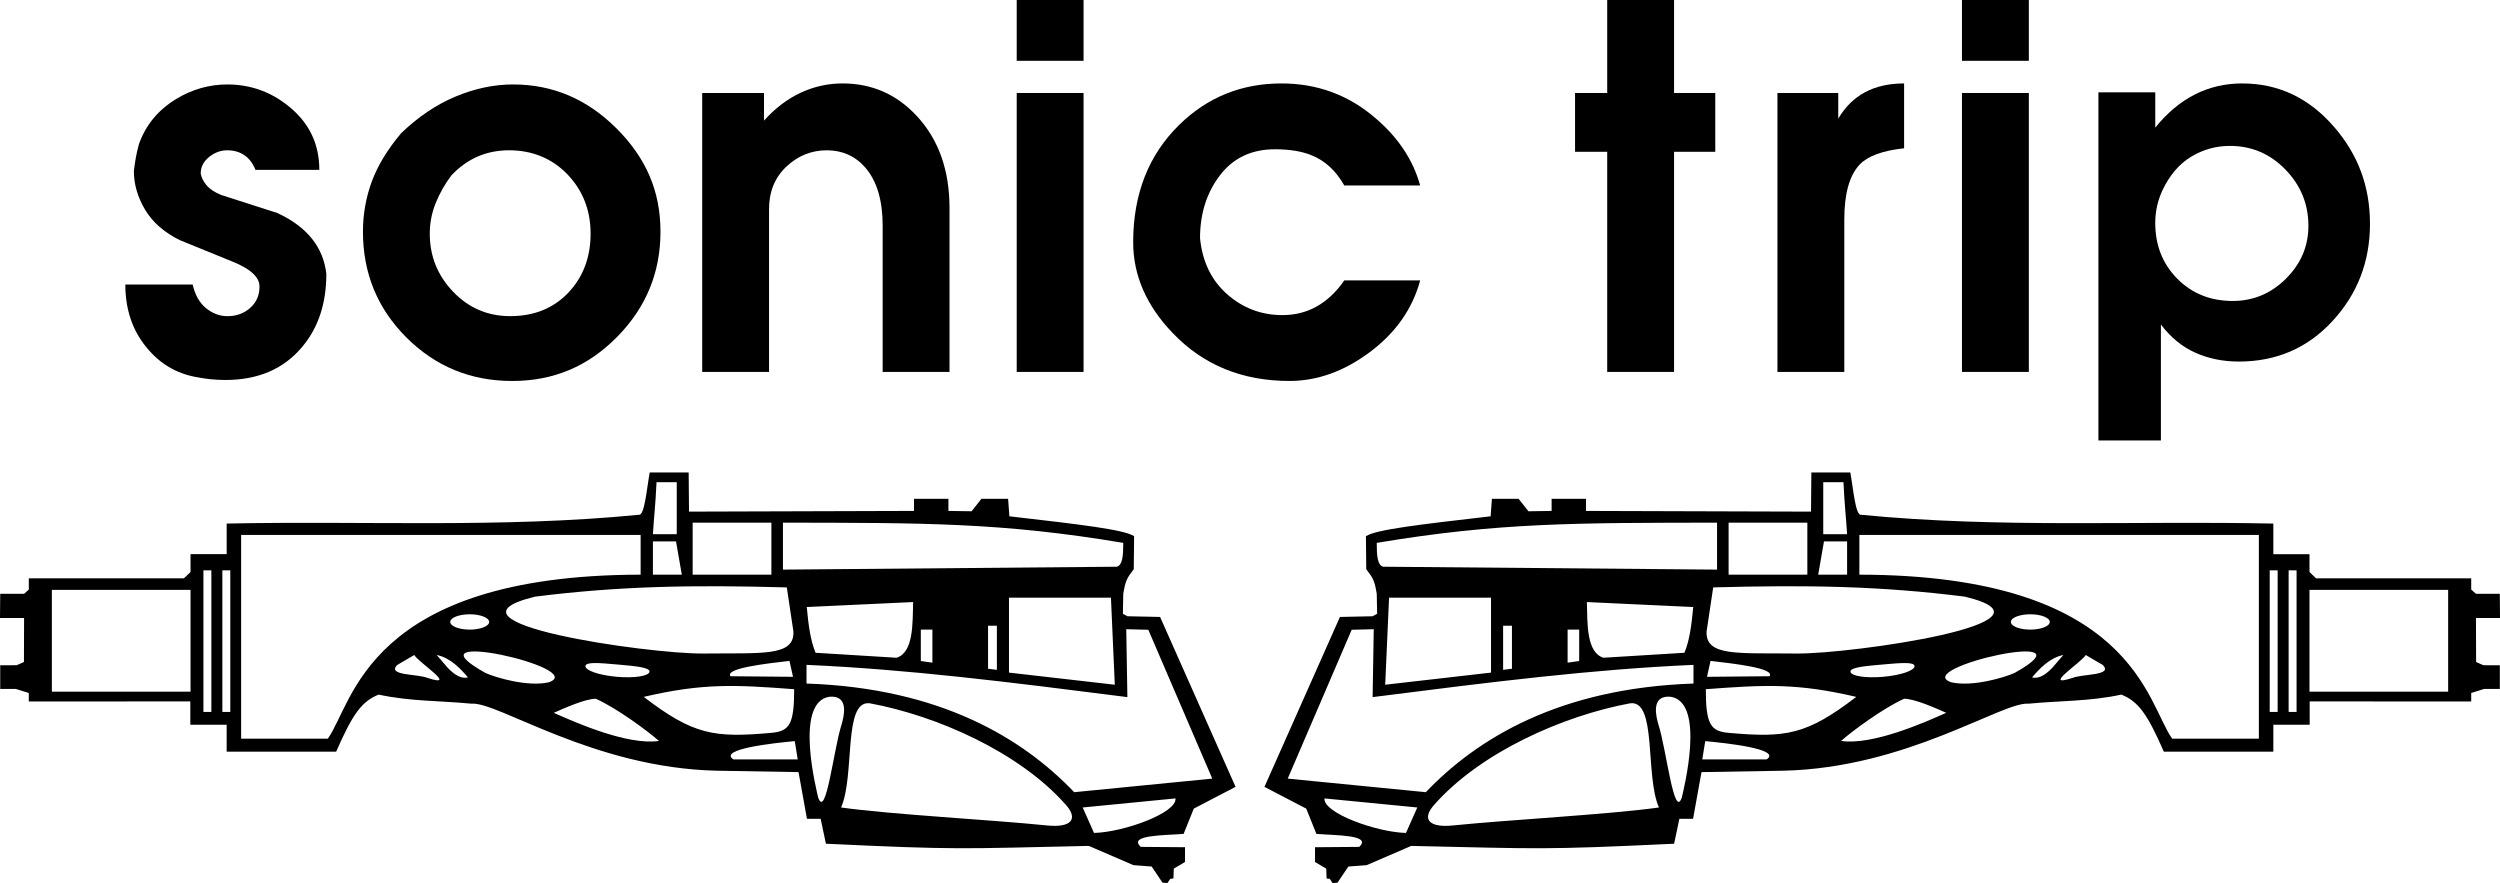 <svg xmlns="http://www.w3.org/2000/svg" id="Warstwa_2" data-name="Warstwa 2" viewBox="0 0 1278.24 451.5"><defs><style>      .cls-1, .cls-2 {        fill: #000;        stroke-width: 0px;      }      .cls-2 {        fill-rule: evenodd;      }    </style></defs><g id="Warstwa_1-2" data-name="Warstwa 1"><g><g><path class="cls-2" d="M1037.2,359.79c15.81-1.55,31.38-1.14,47.44-4.65,8.68,3.51,13.25,9.85,21.72,29.18h55.99v-13.77h18.58v-11.92l82.59.02v-4.34l6.61-2.06h8.02v-12.09l-8.43-.04-3.7-1.64-.07-22.5h12.3l-.11-12.36h-12.19l-2.43-2.18v-5.74h-79.3l-3.39-3.23v-9.13h-18.48v-15.64c-70.29-1.5-139.89,2.43-210.73-4.49-2.96.52-3.99-13.03-5.56-21.63h-19.92l-.18,20.01-115.04-.36v-6.2h-17.59v6.2l-11.85.18-5.03-6.38h-13.64l-.66,8.95c-36.68,4.23-58.57,6.78-63.77,10.17.06,5.62.12,11.25.18,16.87,3.49,4.67,4.21,5.58,5.36,12.59l.2,10.21-2.33,1.26-16.69.36-38.59,86.87,21.36,11.13,5.2,12.92c9.87.81,28.61.46,21.9,6.64l-22.61.18v7.54l5.74,3.41.18,5.03,1.62.18,1.44,2.15,2.51-.18,5.56-8.26,9.33-.7,22.79-9.84c66.29,1.44,66.27,2.1,134.43-1.12l2.69-12.74h7l4.31-23.87,41.64-.72c63.4-1.33,112.05-35.42,125.61-34.28h0ZM1180.83,301.58h70.9v52.08h-70.9v-52.08h0ZM1160.49,291.61h4.06v72.4h-4.06v-72.4h0ZM1170.17,291.61h4.06v72.4h-4.06v-72.4h0ZM950.69,273.51h204.26v104.16h-44.32c-13.05-17.98-19.82-83.6-159.94-83.85v-20.32h0ZM932.22,246.55h10.34c.62,12.93,1.23,16.62,1.85,26.6h-12.19v-26.6h0ZM932.59,276.83h11.82v16.99h-14.77l2.95-16.99h0ZM883.83,267.23h40.26v26.59h-40.26v-26.59h0ZM877.92,267.23c-72.04.12-111.57-.12-174,10.34,0,6.65.37,11.45,3.32,12.19l170.68,1.48v-24.01h0ZM710.22,305.58h52.13v38.32l-54.1,6.2,1.97-44.52h0ZM768.54,319.95h4.51v21.98l-4.51.56v-22.54h0ZM801.51,321.92h5.92v16.06l-5.92.84v-16.91h0ZM811.37,307.83l54.38,2.54c-.94,9.77-1.88,17-4.51,23.39l-41.42,2.54c-8.73-2.72-8.17-17.56-8.45-28.46h0ZM658.41,398.1l32.7-76.1,11.28-.29-.58,34.72c61.34-7.81,111.97-14.18,164.06-16.49v9.55c-68.48,2.31-110.62,28.07-136.86,55.55l-70.6-6.94h0ZM718.88,425.88c-15.34-.39-42.53-10.32-41.67-17.65l47.45,4.63-5.79,13.02h0ZM848.22,412.86c-25.14,3.56-77.45,6.33-105.28,9.19-12.42,1.27-16.21-3.26-9.59-10.63,23.82-26.91,65.87-45.46,100.11-51.82,13.89-1.89,7.52,36.87,14.76,53.27h0ZM848,370.66c-1.13-3.91-4.28-15.25,6.09-14.43,18.41,2.7,6.39,48.69,5.86,51.39-3.98,12.02-7.96-24.65-11.95-36.97h0ZM872.57,322.88c1.13-7.51,2.25-15.03,3.38-22.54,48.54-1.35,85.81-.68,128.71,4.73,54.77,13.3-57.93,29.3-85.88,29.08-29.83-.38-46.81,1.73-46.21-11.27h0ZM1030.01,344.09c43.01-23.95-53.76-2.4-32.26,4.79,10.75,2.39,26.88-2.39,32.26-4.79h0ZM995.09,364.46c-5.38-2.39-16.13-7.19-21.5-7.19-10.75,4.79-26.88,16.76-32.25,21.56,16.13,2.39,43.01-9.58,53.76-14.37h0ZM1038.09,314.08c5.48,0,9.95,1.76,9.95,3.92s-4.47,3.92-9.95,3.92-9.95-1.76-9.95-3.92,4.47-3.92,9.95-3.92h0ZM962.77,339.74c9.02-.79,15.93-1.42,16.13.81.2,2.23-7,4.7-16.02,5.49-9.02.79-16.54-.39-16.73-2.62-.2-2.23,7.61-2.89,16.63-3.68h0ZM904.76,345.75c2.92-4.12-18.3-6.44-30.17-7.84l-1.81,8.14,31.98-.3h0ZM883.94,374.71c-9.35-.8-11.76-4.32-11.76-22.32,30.47-2.31,46.76-3.12,76.92,3.92-25.34,19.41-35.9,21.02-65.16,18.4h0ZM903.25,388.29c7.94-5.23-20.31-8.35-31.37-9.35l-1.51,9.35h32.88ZM1059.5,346.66c-15.79,5.13,4.63-7.84,6.94-11.76l8.75,5.13c5.33,5.53-10.46,4.42-15.69,6.64h0ZM1049.25,341.53l5.73-6.64c-7.14,1.41-12.47,7.34-15.99,11.46,3.02.8,6.44-.81,10.26-4.83Z"></path><path class="cls-2" d="M241.04,359.79c-15.81-1.55-31.38-1.14-47.44-4.65-8.68,3.51-13.25,9.85-21.72,29.18h-55.99v-13.77h-18.58v-11.92l-82.59.02v-4.34l-6.61-2.06H.11v-12.09l8.43-.04,3.7-1.64.07-22.5H0l.11-12.36h12.19l2.43-2.18v-5.74h79.3l3.39-3.23v-9.13h18.48v-15.64c70.29-1.5,139.89,2.43,210.73-4.49,2.96.52,3.99-13.03,5.56-21.63h19.92l.18,20.01,115.04-.36v-6.2h17.59v6.2l11.85.18,5.03-6.38h13.64l.66,8.95c36.67,4.23,58.57,6.78,63.77,10.17-.06,5.62-.12,11.25-.18,16.87-3.49,4.67-4.21,5.58-5.36,12.59l-.2,10.21,2.33,1.26,16.69.36,38.59,86.87-21.36,11.13-5.2,12.92c-9.87.81-28.61.46-21.9,6.64l22.61.18v7.54l-5.74,3.41-.18,5.03-1.62.18-1.44,2.15-2.51-.18-5.56-8.26-9.33-.7-22.79-9.84c-66.29,1.44-66.27,2.1-134.43-1.12l-2.69-12.74h-7l-4.31-23.87-41.64-.72c-63.4-1.33-112.05-35.42-125.61-34.28h0ZM97.41,301.58H26.52v52.08h70.9v-52.08h0ZM117.75,291.61h-4.06v72.4h4.06v-72.4h0ZM108.07,291.61h-4.06v72.4h4.06v-72.4h0ZM327.56,273.51H123.29v104.16h44.32c13.05-17.98,19.82-83.6,159.94-83.85v-20.32h0ZM346.02,246.55h-10.34c-.62,12.93-1.23,16.62-1.85,26.6h12.19v-26.6h0ZM345.65,276.83h-11.82v16.99h14.78l-2.96-16.99h0ZM394.41,267.23h-40.26v26.59h40.26v-26.59h0ZM400.32,267.23c72.04.12,111.57-.12,174,10.34,0,6.65-.37,11.45-3.32,12.19l-170.68,1.48v-24.01h0ZM568.02,305.58h-52.13v38.32l54.1,6.2-1.97-44.52h0ZM509.7,319.95h-4.51v21.98l4.51.56v-22.54h0ZM476.73,321.92h-5.92v16.06l5.92.84v-16.91h0ZM466.87,307.83l-54.38,2.54c.94,9.77,1.88,17,4.51,23.39l41.42,2.54c8.73-2.72,8.17-17.56,8.45-28.46h0ZM619.83,398.1l-32.7-76.1-11.28-.29.58,34.72c-61.34-7.81-111.98-14.18-164.06-16.49v9.55c68.48,2.31,110.62,28.07,136.86,55.55l70.6-6.94h0ZM559.36,425.88c15.33-.39,42.53-10.32,41.66-17.65l-47.45,4.63,5.79,13.02h0ZM430.03,412.86c25.14,3.56,77.45,6.33,105.28,9.19,12.42,1.27,16.21-3.26,9.59-10.63-23.82-26.91-65.87-45.46-100.11-51.82-13.89-1.89-7.52,36.87-14.76,53.27h0ZM430.24,370.66c1.13-3.91,4.28-15.25-6.09-14.43-18.41,2.7-6.39,48.69-5.86,51.39,3.98,12.02,7.96-24.65,11.95-36.97h0ZM405.67,322.88c-1.13-7.51-2.25-15.03-3.38-22.54-48.54-1.35-85.81-.68-128.71,4.73-54.77,13.3,57.93,29.3,85.88,29.08,29.83-.38,46.81,1.73,46.21-11.27h0ZM248.23,344.09c-43.01-23.95,53.76-2.4,32.26,4.79-10.75,2.39-26.88-2.39-32.26-4.79h0ZM283.15,364.46c5.38-2.39,16.13-7.19,21.5-7.19,10.75,4.79,26.88,16.76,32.26,21.56-16.13,2.39-43.01-9.58-53.76-14.37h0ZM240.16,314.08c-5.48,0-9.95,1.76-9.95,3.92s4.47,3.92,9.95,3.92,9.95-1.76,9.95-3.92-4.47-3.92-9.95-3.92h0ZM315.47,339.74c-9.02-.79-15.93-1.42-16.13.81-.2,2.23,7,4.7,16.02,5.49,9.02.79,16.54-.39,16.73-2.62.2-2.23-7.6-2.89-16.63-3.68h0ZM373.49,345.75c-2.92-4.12,18.3-6.44,30.16-7.84l1.81,8.14-31.98-.3h0ZM394.3,374.71c9.35-.8,11.76-4.32,11.76-22.32-30.47-2.31-46.76-3.12-76.92,3.92,25.34,19.41,35.9,21.02,65.16,18.4h0ZM374.99,388.29c-7.94-5.23,20.31-8.35,31.37-9.35l1.51,9.35h-32.88ZM218.74,346.66c15.79,5.13-4.63-7.84-6.94-11.76l-8.75,5.13c-5.33,5.53,10.46,4.42,15.69,6.64h0ZM229,341.53l-5.73-6.64c7.14,1.41,12.47,7.34,15.99,11.46-3.02.8-6.44-.81-10.26-4.83Z"></path></g><g><rect class="cls-1" x="519.84" width="34.18" height="31.09"></rect><path class="cls-1" d="M430.73,42.66c-7.36,0-14.49,1.57-21.33,4.75-6.84,3.18-13.11,7.93-18.76,14.26v-14.13h-31.61v142.62h34.18v-83.26c0-8.9,2.96-16.16,8.87-21.71,5.91-5.56,12.82-8.35,20.69-8.35s14.65,2.99,19.79,8.99c5.81,6.84,8.74,16.7,8.74,29.55v74.78h34.18v-83.77c0-19.37-5.56-35.05-16.7-47.03-10.28-11.15-22.97-16.7-38.03-16.7Z"></path><path class="cls-1" d="M141.94,108.96c-9.6-3.08-19.18-6.17-28.78-9.25-3.44-1.38-5.94-3.05-7.58-5.01-1.64-1.96-2.6-3.98-2.96-6.04,0-3.24,1.41-6.04,4.24-8.35,2.83-2.31,5.94-3.47,9.38-3.47,3.24,0,6.14.8,8.61,2.44,2.47,1.64,4.4,4.14,5.78,7.58h32.64c0-12.69-4.75-23.13-14.26-31.35-9.51-8.22-20.43-12.33-32.76-12.33-9.25,0-17.99,2.47-26.21,7.45-9.25,5.65-15.58,13.36-19.02,23.13-.68,2.57-1.19,4.79-1.54,6.68-.35,1.89-.68,4.21-1.03,6.94,0,6.84,1.93,13.49,5.78,19.92,3.86,6.42,9.8,11.6,17.86,15.55,8.74,3.6,17.7,7.23,26.85,10.92,9.15,3.69,13.75,7.93,13.75,12.72,0,4.46-1.57,8.09-4.75,10.92-3.18,2.83-7.07,4.24-11.69,4.24-3.95,0-7.58-1.38-10.92-4.11-3.34-2.73-5.62-6.78-6.81-12.08h-34.43c0,12.69,3.6,23.39,10.79,32.12,6.68,8.22,15.07,13.27,25.18,15.16,5.14,1.03,10.18,1.54,15.16,1.54,16.8,0,29.9-5.65,39.32-16.96,8.22-9.77,12.33-22.2,12.33-37.26-1.54-13.72-9.86-24.06-24.93-31.09Z"></path><path class="cls-1" d="M262.4,43.17c-9.77,0-19.56,2.06-29.42,6.17-9.86,4.11-19.15,10.38-27.88,18.76-7.04,8.38-12.05,16.67-15.03,24.8-2.99,8.13-4.5,16.67-4.5,25.57,0,21.23,7.42,39.28,22.23,54.09,14.81,14.81,32.86,22.23,54.09,22.23s38.77-7.48,53.58-22.48c14.81-15,22.23-32.93,22.23-53.84s-7.48-37.81-22.49-52.81c-15-15-32.6-22.48-52.81-22.48ZM290.54,149.69c-7.61,7.97-17.51,11.95-29.68,11.95-11.47,0-21.2-4.14-29.17-12.46-7.97-8.32-11.95-18.21-11.95-29.68,0-5.49,1.03-10.76,3.08-15.8,2.06-5.04,4.72-9.73,7.97-14.01,8.06-8.58,17.89-12.85,29.55-12.85s21.94,4.11,29.81,12.34c7.87,8.22,11.82,18.34,11.82,30.32s-3.82,22.23-11.44,30.19Z"></path><rect class="cls-1" x="519.84" y="47.54" width="34.18" height="142.62"></rect><rect class="cls-1" x="1003.15" y="47.54" width="34.18" height="142.62"></rect><rect class="cls-1" x="1003.15" width="34.18" height="31.09"></rect><path class="cls-1" d="M651.86,76.32c7.55,0,13.78,1.03,18.76,3.08,6.84,2.73,12.43,7.87,16.7,15.42h38.8c-3.6-13.01-11.21-24.51-22.87-34.43-13.72-11.82-29.71-17.73-48.05-17.73-20.4,0-37.78,7.03-52.17,21.07-15.77,15.42-23.64,35.46-23.64,60.13,0,16.96,6.78,32.48,20.3,46.51,15.58,16.29,35.46,24.41,59.62,24.41,14.23,0,27.91-4.91,41.12-14.78,13.2-9.86,21.75-22.07,25.7-36.62h-38.8c-8.22,11.82-18.76,17.73-31.61,17.73-10.79,0-20.2-3.56-28.27-10.66-8.06-7.1-12.69-16.67-13.88-28.65,0-12.5,3.37-23.22,10.15-32.12,6.78-8.9,16.16-13.36,28.14-13.36Z"></path><path class="cls-1" d="M939.89,60.65v-13.11h-31.09v142.62h34.18v-77.86c0-13.36,2.67-22.78,7.97-28.27,4.11-4.27,11.66-7.03,22.61-8.22v-33.15c-15.42,0-26.63,6.01-33.66,17.99Z"></path><polygon class="cls-1" points="855.94 0 821.76 0 821.76 47.54 805.32 47.54 805.32 77.61 821.76 77.61 821.76 190.16 855.94 190.16 855.94 77.61 877.01 77.61 877.01 47.54 855.94 47.54 855.94 0"></polygon></g><path class="cls-2" d="M1193.5,65c-12.82-14.89-28.5-22.34-47.08-22.34-17.45,0-32.28,7.54-44.44,22.58v-18.02h-29.07v178h31.95v-59.33c4.95,6.58,10.81,11.38,17.54,14.41,6.73,3.03,14.17,4.56,22.34,4.56,19.22,0,35.19-6.94,47.92-20.78,12.73-13.84,19.1-30.39,19.1-49.61s-6.1-35.4-18.26-49.49ZM1168.82,142.47c-7.66,7.6-16.73,11.41-27.21,11.41-11.44,0-20.9-3.81-28.41-11.41-7.48-7.6-11.23-17.09-11.23-28.47,0-5.77,1.2-11.29,3.63-16.58,3.69-7.84,8.62-13.6,14.74-17.3,6.13-3.69,12.73-5.52,19.82-5.52,11.11,0,20.57,4.05,28.41,12.13,7.81,8.08,11.71,17.66,11.71,28.71,0,10.42-3.81,19.43-11.47,27.02Z"></path></g></g></svg>